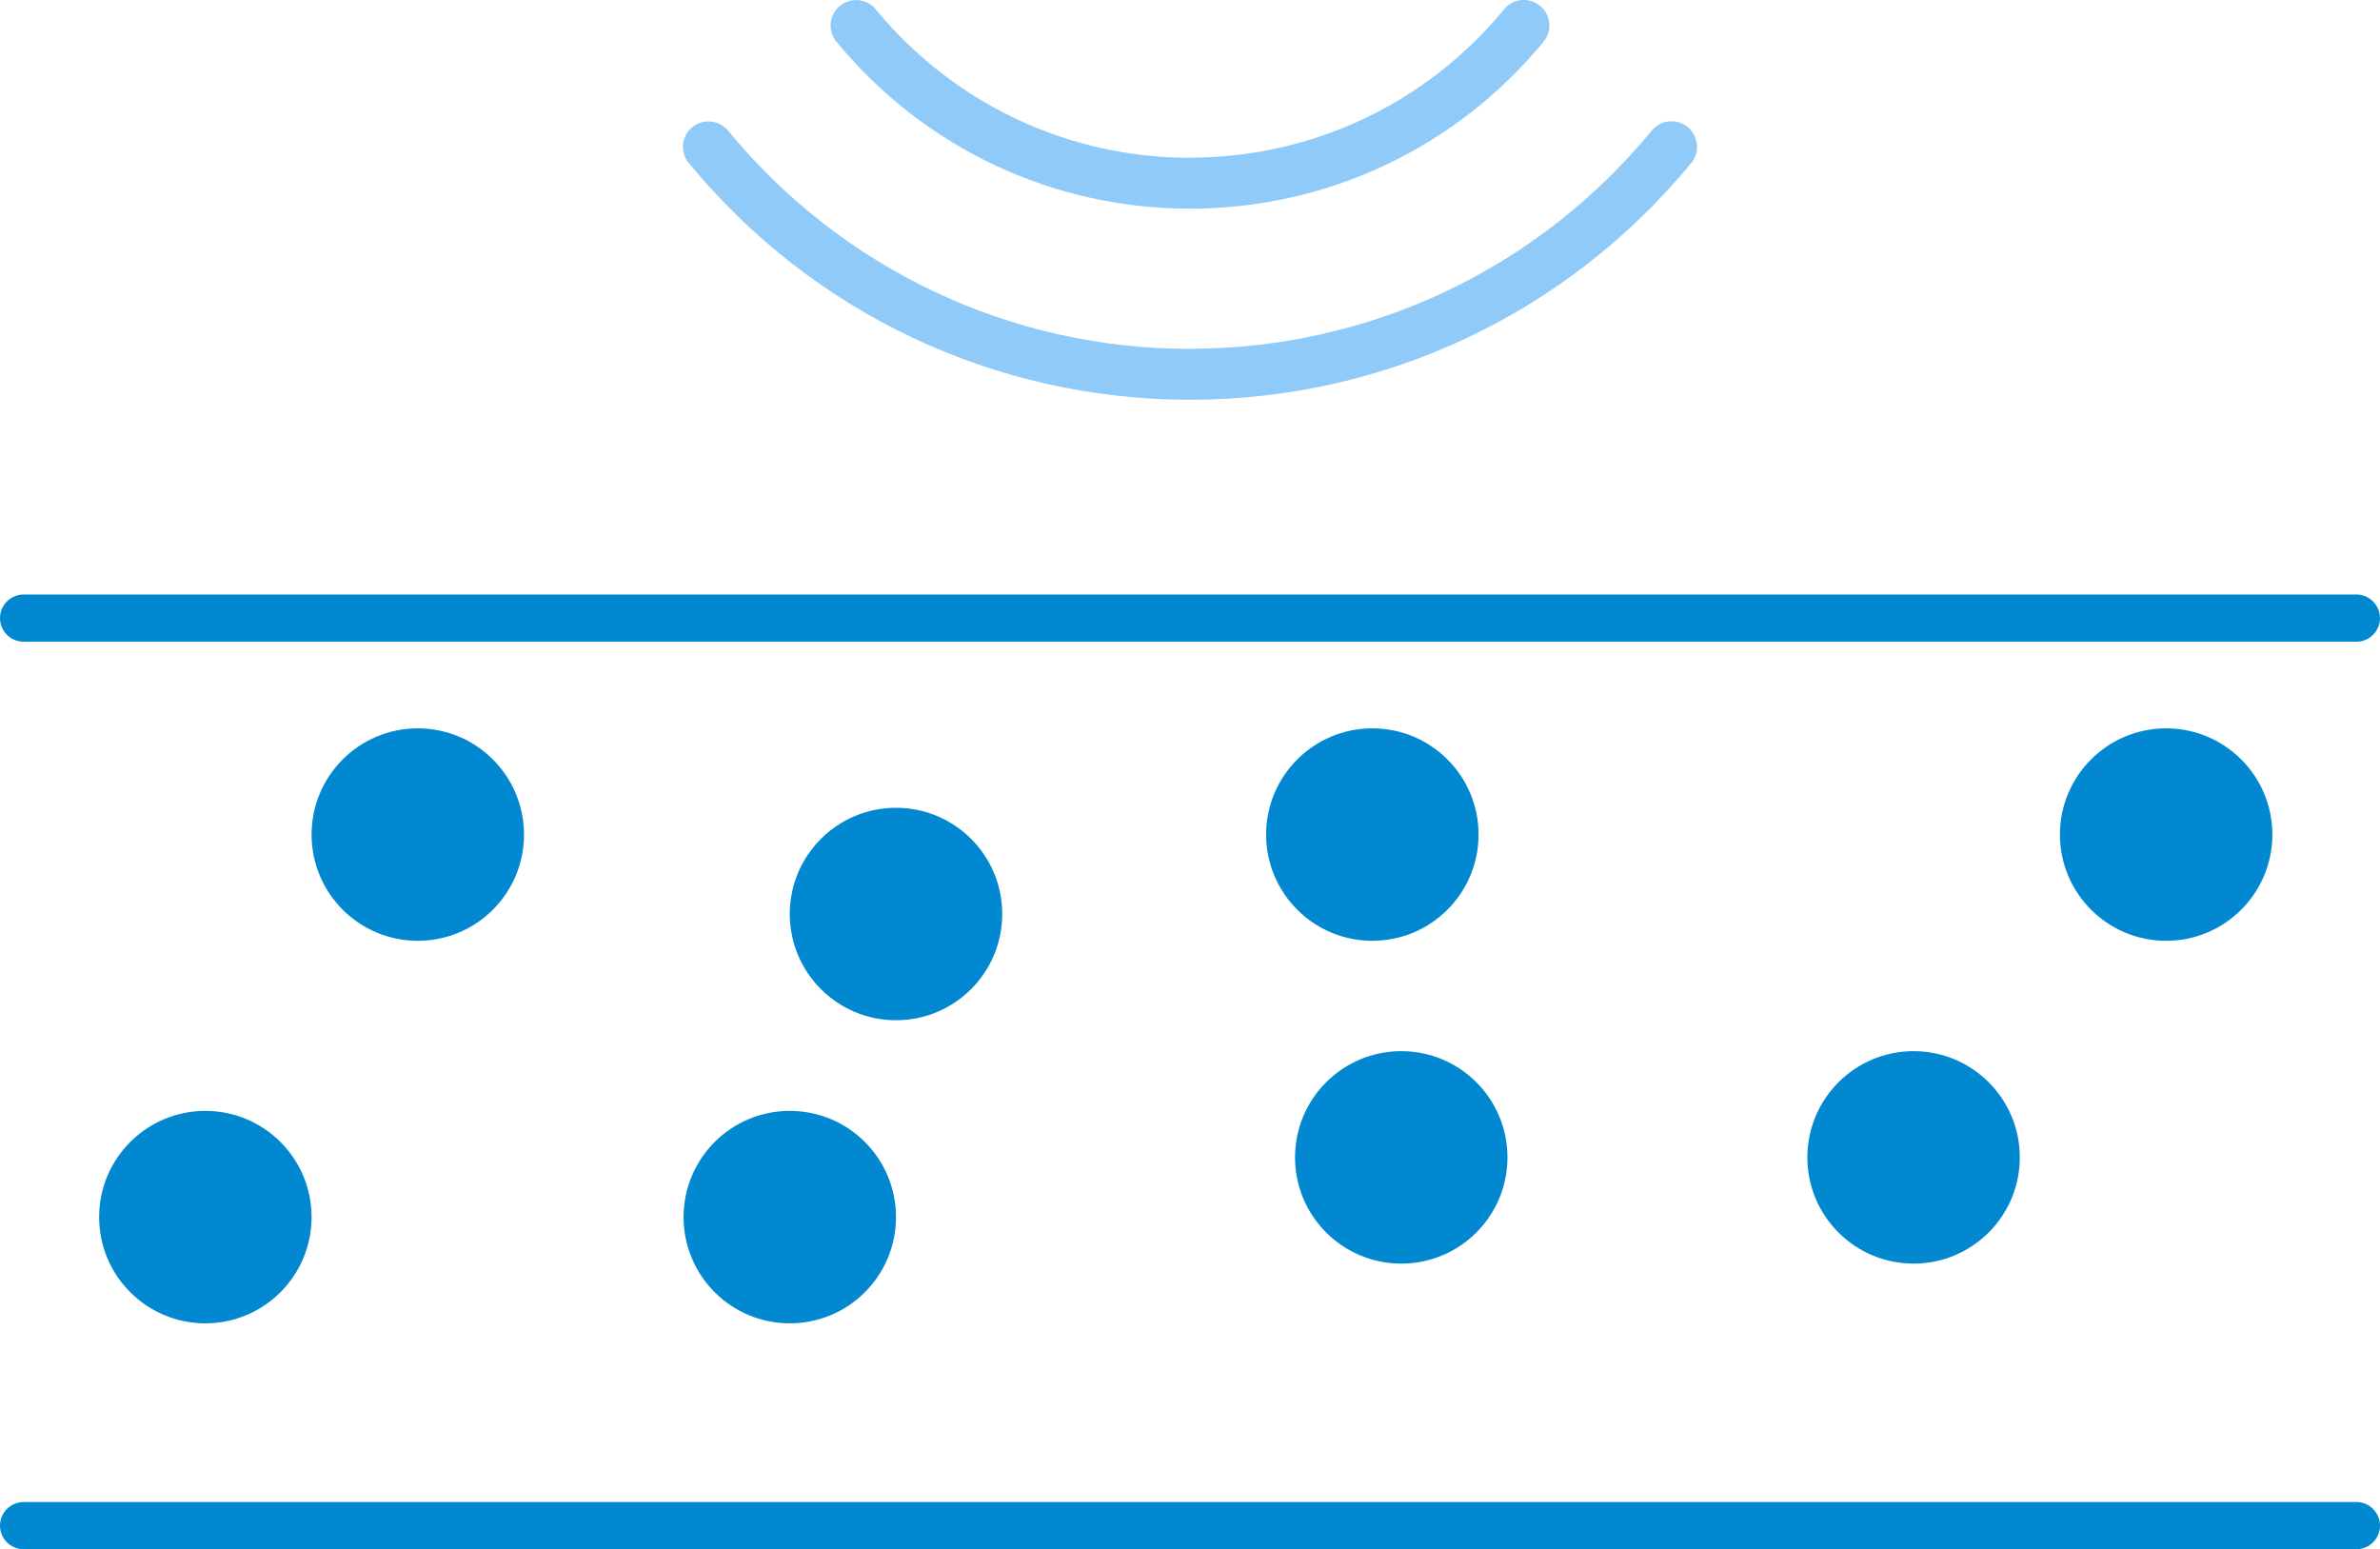 <?xml version="1.0" encoding="UTF-8"?><svg id="Capa_2" xmlns="http://www.w3.org/2000/svg" viewBox="0 0 201.66 131.26"><defs><style>.cls-1{fill:#0288d1;}.cls-1,.cls-2{stroke-width:0px;}.cls-2{fill:#90caf9;}</style></defs><g id="Icons"><path class="cls-2" d="m100.83,29.56c-15.2,0-29.47-6.74-39.14-18.49-.76-.92-2.12-1.05-3.04-.29s-1.05,2.12-.29,3.03c10.49,12.75,25.97,20.06,42.47,20.06s31.97-7.31,42.47-20.06c.33-.4.49-.89.49-1.37,0-.62-.27-1.24-.79-1.67-.92-.76-2.28-.63-3.04.29-9.67,11.75-23.94,18.49-39.14,18.49Z"/><path class="cls-2" d="m100.83,13.37c-10.34,0-20.05-4.59-26.63-12.58-.76-.92-2.12-1.05-3.04-.29-.92.76-1.05,2.12-.29,3.03,7.4,9,18.32,14.15,29.96,14.15s22.56-5.16,29.96-14.15c.33-.4.49-.89.49-1.37,0-.62-.27-1.24-.79-1.67-.92-.76-2.28-.63-3.04.29-6.58,8-16.29,12.58-26.63,12.58Z"/><path class="cls-1" d="m199.66,131.26H2c-1.1,0-2-.9-2-2s.9-2,2-2h197.66c1.1,0,2,.9,2,2s-.9,2-2,2Z"/><path class="cls-1" d="m199.66,54.37H2c-1.1,0-2-.9-2-2s.9-2,2-2h197.66c1.1,0,2,.9,2,2s-.9,2-2,2Z"/><circle class="cls-1" cx="35.4" cy="70.71" r="9"/><circle class="cls-1" cx="17.4" cy="103.12" r="9"/><circle class="cls-1" cx="66.92" cy="103.12" r="9"/><circle class="cls-1" cx="75.92" cy="77.44" r="9"/><circle class="cls-1" cx="116.28" cy="70.71" r="9"/><circle class="cls-1" cx="118.73" cy="98.06" r="9"/><circle class="cls-1" cx="162.14" cy="98.06" r="9"/><circle class="cls-1" cx="183.54" cy="70.71" r="9"/></g></svg>